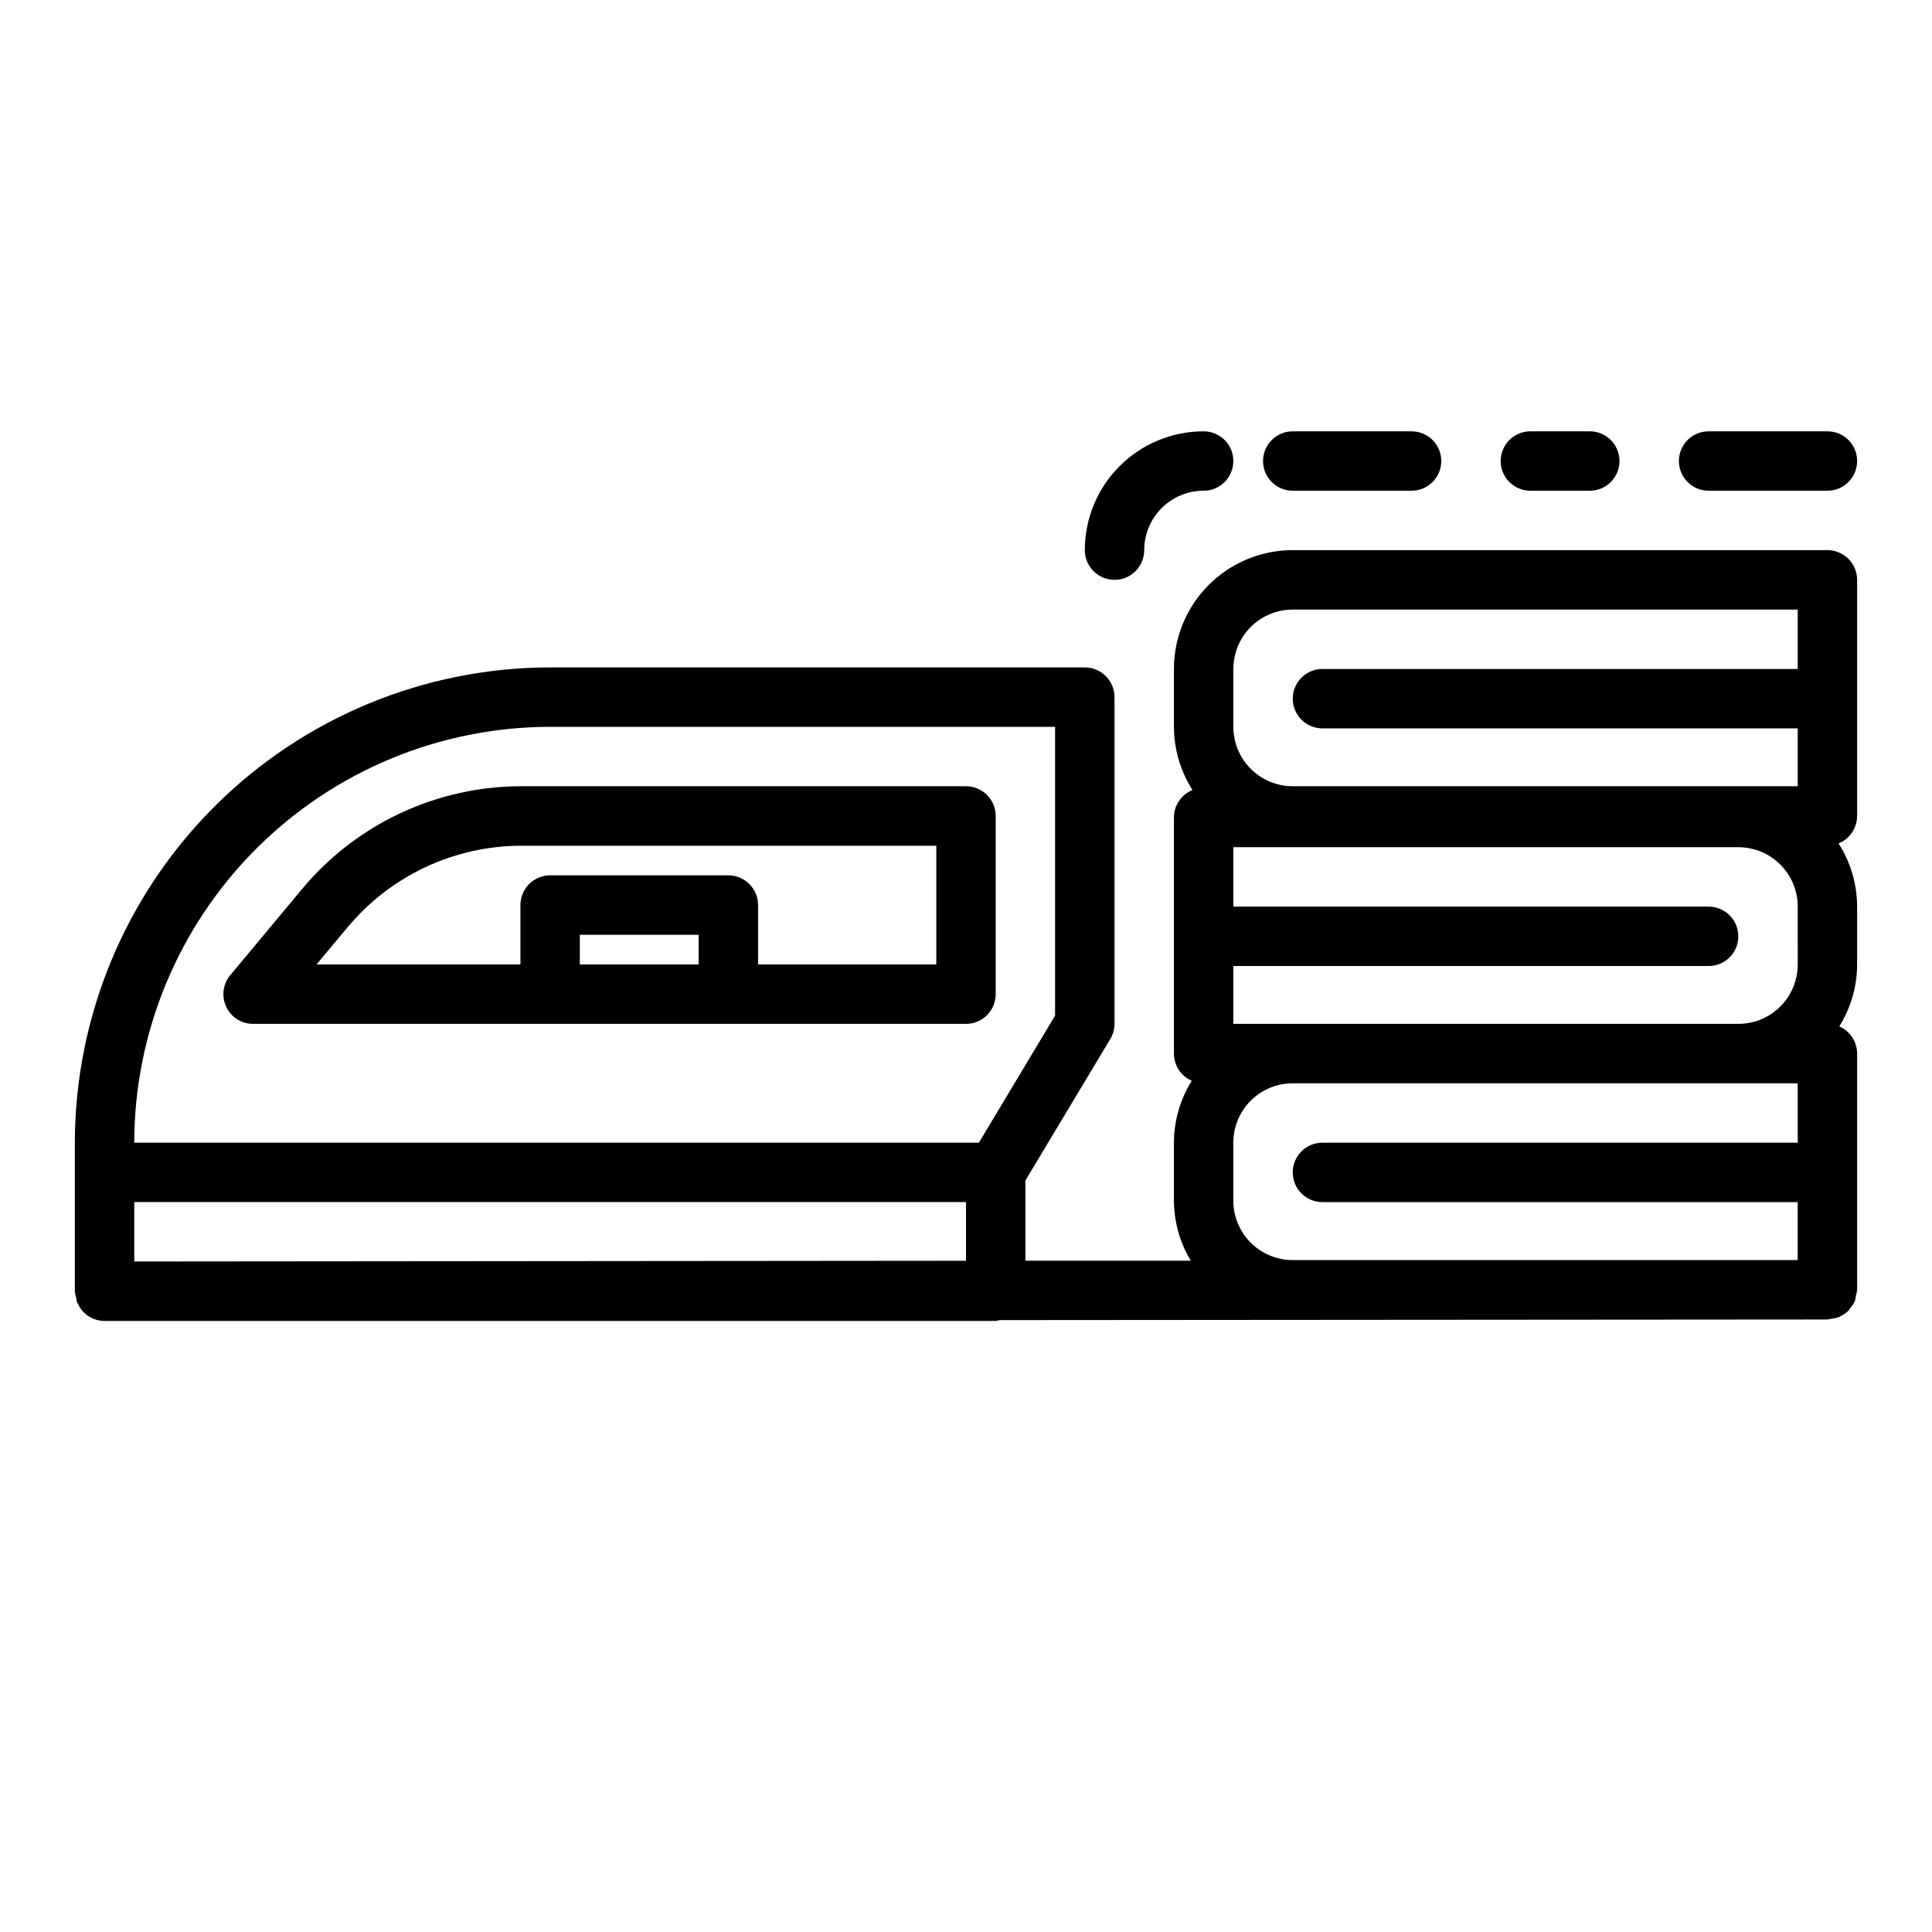 <?xml version="1.0" encoding="UTF-8"?>
<!-- Uploaded to: SVG Repo, www.svgrepo.com, Generator: SVG Repo Mixer Tools -->
<svg fill="#000000" width="800px" height="800px" version="1.1" viewBox="144 144 512 512" xmlns="http://www.w3.org/2000/svg">
 <g>
  <path d="m400 352.36h-117.71c-22.531-0.023-43.898 9.984-58.301 27.309l-18.965 22.758c-1.953 2.348-2.375 5.613-1.078 8.379 1.293 2.766 4.07 4.531 7.125 4.531h188.93c2.086 0 4.09-0.828 5.566-2.305 1.477-1.477 2.305-3.477 2.305-5.566v-47.23c0-2.09-0.828-4.09-2.305-5.566-1.477-1.477-3.481-2.309-5.566-2.309zm-70.848 47.23-31.488 0.004v-7.871h31.488zm62.977 0-47.234 0.004v-15.746c0-2.086-0.828-4.09-2.305-5.566-1.477-1.477-3.481-2.305-5.566-2.305h-47.234c-4.348 0-7.871 3.523-7.871 7.871v15.742l-54.043 0.004 8.211-9.824c11.41-13.734 28.348-21.664 46.203-21.641h109.84z"/>
  <path d="m628.29 289.79h-141.7c-8.352 0-16.359 3.32-22.266 9.223-5.902 5.906-9.223 13.914-9.223 22.266v15.336c0.02 5.938 1.723 11.746 4.922 16.75-2.965 1.199-4.91 4.074-4.922 7.273v62.57c0.004 3.125 1.855 5.957 4.723 7.207-3.07 4.926-4.703 10.605-4.723 16.406v15.367c0.027 5.606 1.57 11.102 4.465 15.902l-43.824 0.008v-21.254l22.492-37.488c0.73-1.215 1.121-2.606 1.125-4.023v-86.594 0.004c0-2.09-0.832-4.09-2.305-5.566-1.477-1.477-3.481-2.309-5.566-2.309h-141.7c-33.391 0.043-65.406 13.324-89.016 36.938-23.613 23.609-36.895 55.625-36.938 89.016v39.359c0.047 0.582 0.164 1.152 0.348 1.703 0.051 0.461 0.145 0.918 0.277 1.359 0.055 0.125 0.164 0.211 0.227 0.34 1.258 2.742 4.008 4.492 7.023 4.473h236.16c0.355-0.043 0.703-0.113 1.047-0.215l219.37-0.164c0.363-0.047 0.723-0.117 1.078-0.211 0.676-0.055 1.34-0.195 1.98-0.41 0.133-0.055 0.227-0.172 0.363-0.234v-0.004c0.785-0.363 1.508-0.855 2.141-1.449 0.188-0.195 0.285-0.473 0.465-0.691 0.488-0.543 0.898-1.152 1.223-1.809 0.141-0.48 0.238-0.977 0.289-1.473 0.172-0.516 0.281-1.051 0.332-1.59v-62.598c-0.004-3.129-1.859-5.953-4.723-7.203 3.07-4.926 4.707-10.609 4.723-16.414v-15.336c-0.016-5.934-1.723-11.742-4.922-16.742 2.969-1.203 4.914-4.082 4.922-7.281v-62.566c0-2.09-0.832-4.094-2.305-5.566-1.477-1.477-3.481-2.309-5.566-2.309zm-228.29 188.32-220.42 0.195v-15.742h220.42zm3.418-31.285h-223.84c0.031-29.219 11.656-57.23 32.316-77.891 20.66-20.66 48.672-32.285 77.891-32.316h133.82v76.539zm217 0h-125.96c-4.348 0-7.871 3.527-7.871 7.871 0 4.348 3.523 7.875 7.871 7.875h125.95v15.363h-133.82c-4.176 0-8.18-1.656-11.133-4.609-2.953-2.953-4.609-6.957-4.609-11.133v-15.367c0-4.176 1.656-8.18 4.609-11.133s6.957-4.609 11.133-4.609h133.82zm0-47.23h-0.004c0 4.176-1.656 8.18-4.609 11.133-2.953 2.953-6.957 4.609-11.133 4.609h-133.82v-15.332h125.95c4.348 0 7.871-3.527 7.871-7.875s-3.523-7.871-7.871-7.871h-125.95v-15.742h133.82c4.176 0 8.18 1.656 11.133 4.609 2.953 2.953 4.609 6.957 4.609 11.133zm-0.004-78.312h-125.95c-4.348 0-7.871 3.523-7.871 7.871 0 4.348 3.523 7.875 7.871 7.875h125.95v15.336l-133.82-0.004c-4.176 0-8.18-1.656-11.133-4.609s-4.609-6.957-4.609-11.133v-15.336c0-4.176 1.656-8.18 4.609-11.133s6.957-4.609 11.133-4.609h133.82z"/>
  <path d="m565.31 274.05c4.348 0 7.871-3.523 7.871-7.871 0-4.348-3.523-7.875-7.871-7.875h-15.746c-4.348 0-7.871 3.527-7.871 7.875 0 4.348 3.523 7.871 7.871 7.871z"/>
  <path d="m628.29 258.3h-31.488c-4.348 0-7.875 3.527-7.875 7.875 0 4.348 3.527 7.871 7.875 7.871h31.488c4.348 0 7.871-3.523 7.871-7.871 0-4.348-3.523-7.875-7.871-7.875z"/>
  <path d="m518.08 274.05c4.348 0 7.871-3.523 7.871-7.871 0-4.348-3.523-7.875-7.871-7.875h-31.488c-4.348 0-7.871 3.527-7.871 7.875 0 4.348 3.523 7.871 7.871 7.871z"/>
  <path d="m447.23 289.79c0-4.176 1.66-8.18 4.613-11.133 2.949-2.953 6.957-4.609 11.133-4.609 4.348 0 7.871-3.523 7.871-7.871 0-4.348-3.523-7.875-7.871-7.875-8.352 0-16.363 3.32-22.266 9.223-5.906 5.906-9.223 13.914-9.223 22.266 0 4.348 3.523 7.875 7.871 7.875s7.871-3.527 7.871-7.875z"/>
 </g>
</svg>